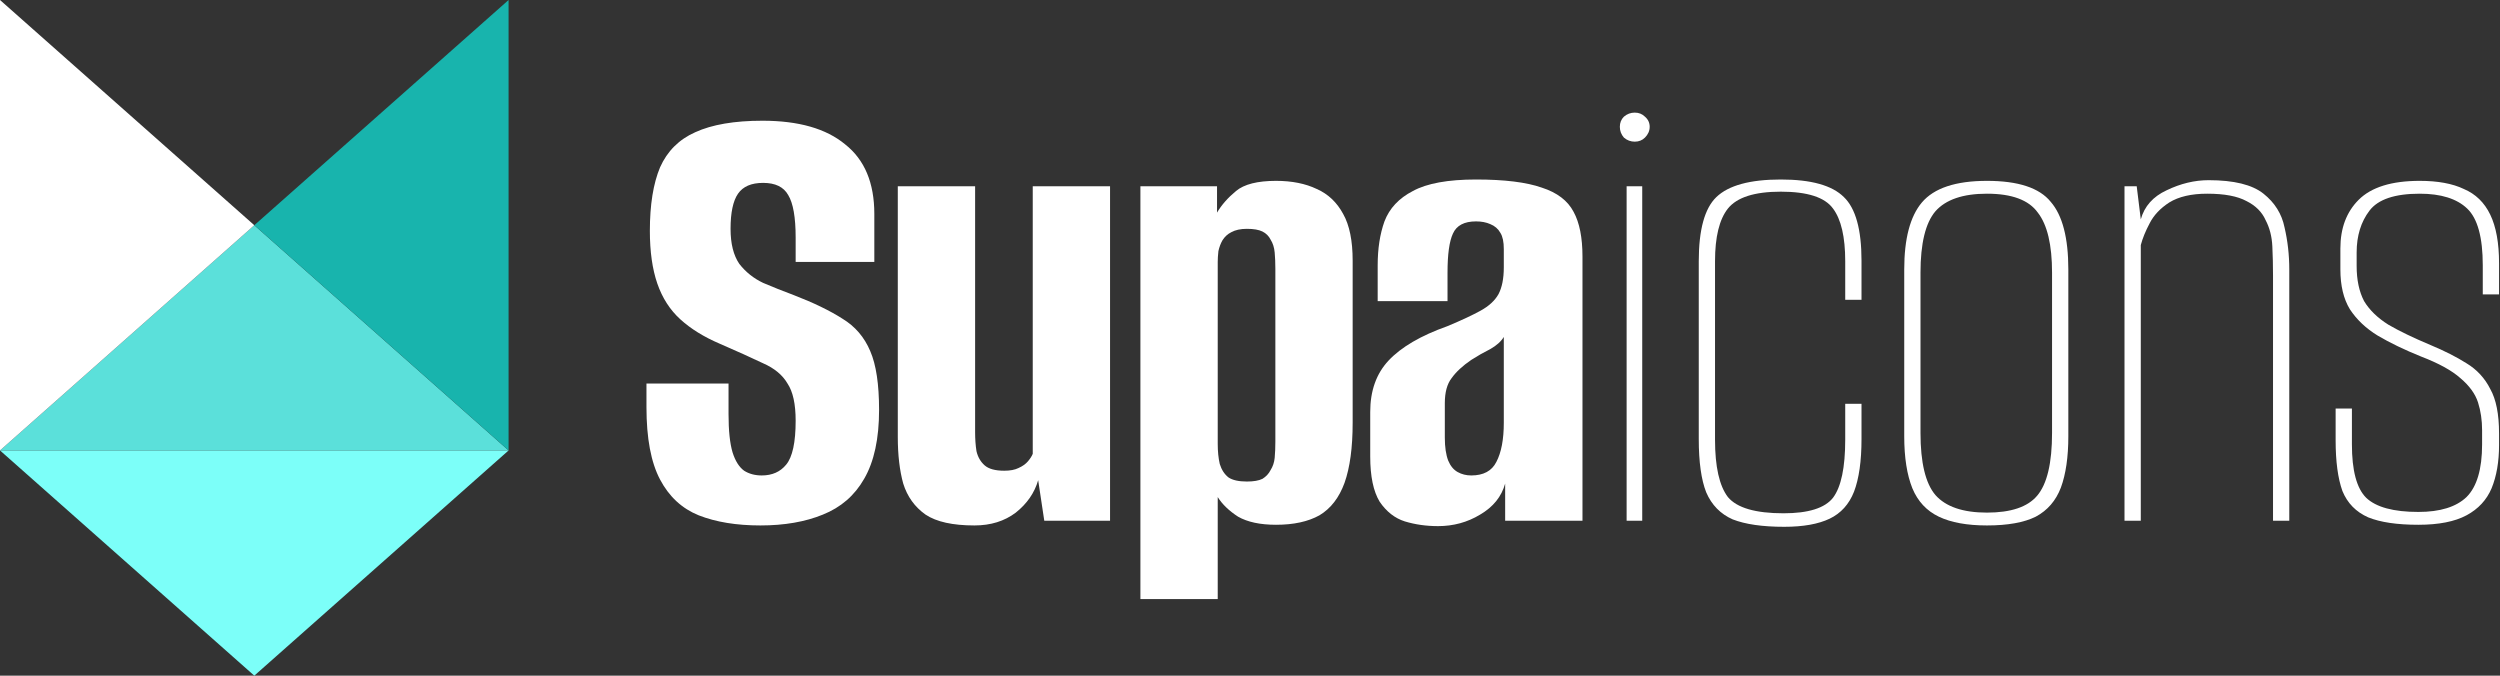 <svg width="111" height="30" viewBox="0 0 111 30" fill="none" xmlns="http://www.w3.org/2000/svg">
<rect x="0" y="0" width="111" height="30" fill="#333333" stroke="none"/>
<g clip-path="url(#clip0_2603_1007)">
<path d="M0 20L11.291 10L22.581 20H0Z" fill="#5BE0DA"/>
<path d="M22.581 20L11.291 30L0 20H22.581Z" fill="#7CFFF9"/>
<path d="M0 0L11.291 10L0 20V0Z" fill="white"/>
<path d="M22.581 0L11.291 10L22.581 20V0Z" fill="#18B4AD"/>
<path d="M107.375 23.3C106.432 23.3 105.689 23.19 105.147 22.97C104.605 22.73 104.224 22.34 104.003 21.8C103.802 21.24 103.702 20.49 103.702 19.55V18.14H104.425V19.73C104.425 20.89 104.635 21.68 105.057 22.1C105.498 22.52 106.271 22.73 107.375 22.73C108.339 22.73 109.051 22.51 109.513 22.07C109.975 21.61 110.205 20.83 110.205 19.73V19.1C110.205 18.66 110.145 18.25 110.025 17.87C109.904 17.49 109.643 17.13 109.242 16.79C108.861 16.45 108.278 16.13 107.496 15.83C106.753 15.53 106.111 15.22 105.569 14.9C105.047 14.58 104.635 14.19 104.334 13.73C104.053 13.27 103.913 12.68 103.913 11.96V11.03C103.913 10.13 104.184 9.41 104.726 8.87C105.288 8.31 106.191 8.03 107.435 8.03C108.238 8.03 108.891 8.15 109.392 8.39C109.914 8.61 110.306 8.99 110.567 9.53C110.828 10.07 110.958 10.79 110.958 11.69V13.07H110.235V11.78C110.235 10.54 110.005 9.7 109.543 9.26C109.081 8.82 108.379 8.6 107.435 8.6C106.331 8.6 105.589 8.85 105.207 9.35C104.826 9.85 104.635 10.47 104.635 11.21V11.81C104.635 12.43 104.746 12.95 104.966 13.37C105.207 13.77 105.569 14.12 106.05 14.42C106.532 14.7 107.154 15 107.917 15.32C108.539 15.58 109.071 15.85 109.513 16.13C109.975 16.41 110.326 16.79 110.567 17.27C110.828 17.73 110.958 18.39 110.958 19.25V19.76C110.958 20.5 110.848 21.14 110.627 21.68C110.406 22.2 110.035 22.6 109.513 22.88C108.991 23.16 108.278 23.3 107.375 23.3Z" fill="white"/>
<path d="M94.328 23.12V8.27H94.87L95.051 9.74C95.211 9.16 95.593 8.73 96.195 8.45C96.817 8.15 97.439 8 98.062 8C99.186 8 99.999 8.2 100.5 8.6C101.002 9 101.313 9.5 101.434 10.1C101.574 10.7 101.644 11.32 101.644 11.96V23.12H100.922V12.23C100.922 11.79 100.912 11.36 100.892 10.94C100.872 10.5 100.771 10.11 100.591 9.77C100.43 9.41 100.149 9.13 99.748 8.93C99.346 8.71 98.764 8.6 98.001 8.6C97.299 8.6 96.737 8.73 96.315 8.99C95.914 9.25 95.623 9.56 95.442 9.92C95.261 10.26 95.131 10.58 95.051 10.88V23.12H94.328Z" fill="white"/>
<path d="M88.221 23.33C87.338 23.33 86.625 23.2 86.083 22.94C85.541 22.68 85.15 22.26 84.909 21.68C84.668 21.08 84.548 20.31 84.548 19.37V11.96C84.548 10.6 84.809 9.61 85.331 8.99C85.872 8.35 86.836 8.03 88.221 8.03C89.606 8.03 90.549 8.34 91.051 8.96C91.573 9.56 91.834 10.56 91.834 11.96V19.37C91.834 20.29 91.724 21.05 91.503 21.65C91.282 22.23 90.911 22.66 90.389 22.94C89.867 23.2 89.144 23.33 88.221 23.33ZM88.221 22.76C89.285 22.76 90.027 22.51 90.449 22.01C90.891 21.49 91.111 20.56 91.111 19.22V12.11C91.111 10.87 90.901 9.98 90.479 9.44C90.078 8.88 89.325 8.6 88.221 8.6C87.157 8.6 86.394 8.86 85.933 9.38C85.491 9.9 85.27 10.81 85.27 12.11V19.22C85.27 20.54 85.491 21.46 85.933 21.98C86.394 22.5 87.157 22.76 88.221 22.76Z" fill="white"/>
<path d="M79.218 23.39C78.255 23.39 77.492 23.28 76.93 23.06C76.388 22.82 75.997 22.42 75.756 21.86C75.535 21.3 75.425 20.51 75.425 19.49V11.6C75.425 10.2 75.686 9.25 76.207 8.75C76.749 8.23 77.703 7.97 79.068 7.97C80.413 7.97 81.346 8.23 81.868 8.75C82.39 9.25 82.651 10.19 82.651 11.57V13.31H81.928V11.6C81.928 10.52 81.747 9.74 81.386 9.26C81.025 8.76 80.252 8.51 79.068 8.51C77.903 8.51 77.121 8.76 76.719 9.26C76.338 9.74 76.147 10.52 76.147 11.6V19.52C76.147 20.72 76.338 21.57 76.719 22.07C77.121 22.55 77.944 22.79 79.188 22.79C80.292 22.79 81.025 22.56 81.386 22.1C81.747 21.62 81.928 20.76 81.928 19.52V17.93H82.651V19.49C82.651 20.47 82.54 21.25 82.319 21.83C82.099 22.39 81.737 22.79 81.236 23.03C80.734 23.27 80.061 23.39 79.218 23.39Z" fill="white"/>
<path d="M72.222 23.12V8.27H72.915V23.12H72.222ZM72.583 6.29C72.403 6.29 72.242 6.23 72.102 6.11C71.981 5.97 71.921 5.81 71.921 5.63C71.921 5.45 71.981 5.3 72.102 5.18C72.242 5.06 72.403 5 72.583 5C72.764 5 72.915 5.06 73.035 5.18C73.175 5.3 73.246 5.45 73.246 5.63C73.246 5.81 73.175 5.97 73.035 6.11C72.915 6.23 72.764 6.29 72.583 6.29Z" fill="white"/>
<path d="M63.849 23.36C63.327 23.36 62.835 23.29 62.373 23.15C61.932 23.01 61.56 22.72 61.259 22.28C60.978 21.82 60.838 21.15 60.838 20.27V18.29C60.838 17.35 61.109 16.59 61.651 16.01C62.213 15.41 63.086 14.9 64.27 14.48C64.892 14.22 65.384 13.99 65.745 13.79C66.107 13.59 66.368 13.35 66.528 13.07C66.689 12.77 66.769 12.37 66.769 11.87V11.06C66.769 10.74 66.719 10.5 66.618 10.34C66.518 10.16 66.368 10.03 66.167 9.95C65.986 9.87 65.775 9.83 65.535 9.83C65.013 9.83 64.671 10.01 64.511 10.37C64.35 10.71 64.27 11.29 64.27 12.11V13.37H61.169V11.78C61.169 11.04 61.269 10.39 61.47 9.83C61.691 9.25 62.112 8.8 62.734 8.48C63.357 8.14 64.29 7.97 65.535 7.97C66.799 7.97 67.773 8.09 68.455 8.33C69.138 8.55 69.609 8.91 69.87 9.41C70.131 9.89 70.262 10.55 70.262 11.39V23.12H66.829V21.47C66.669 22.05 66.297 22.51 65.715 22.85C65.153 23.19 64.531 23.36 63.849 23.36ZM65.324 21.11C65.866 21.11 66.237 20.91 66.438 20.51C66.659 20.09 66.769 19.51 66.769 18.77V14.96C66.649 15.16 66.448 15.34 66.167 15.5C65.886 15.64 65.605 15.8 65.324 15.98C64.942 16.24 64.651 16.51 64.451 16.79C64.25 17.05 64.15 17.42 64.15 17.9V19.43C64.15 19.85 64.2 20.19 64.3 20.45C64.4 20.69 64.541 20.86 64.722 20.96C64.902 21.06 65.103 21.11 65.324 21.11Z" fill="white"/>
<path d="M50.634 26.6V8.27H54.036V9.44C54.237 9.1 54.518 8.78 54.88 8.48C55.241 8.18 55.833 8.03 56.656 8.03C57.358 8.03 57.961 8.15 58.462 8.39C58.964 8.61 59.356 8.98 59.637 9.5C59.918 10 60.058 10.69 60.058 11.57V18.77C60.058 19.87 59.938 20.76 59.697 21.44C59.456 22.1 59.085 22.58 58.583 22.88C58.081 23.16 57.439 23.3 56.656 23.3C55.953 23.3 55.391 23.18 54.97 22.94C54.569 22.68 54.267 22.39 54.067 22.07V26.6H50.634ZM55.361 21.38C55.662 21.38 55.893 21.34 56.054 21.26C56.214 21.16 56.335 21.03 56.415 20.87C56.516 20.71 56.576 20.53 56.596 20.33C56.616 20.11 56.626 19.87 56.626 19.61V11.93C56.626 11.67 56.616 11.43 56.596 11.21C56.576 10.99 56.516 10.8 56.415 10.64C56.335 10.48 56.214 10.36 56.054 10.28C55.893 10.2 55.662 10.16 55.361 10.16C55.08 10.16 54.849 10.21 54.669 10.31C54.508 10.39 54.378 10.51 54.277 10.67C54.197 10.81 54.137 10.97 54.097 11.15C54.077 11.33 54.067 11.49 54.067 11.63V19.7C54.067 20.04 54.097 20.34 54.157 20.6C54.237 20.86 54.368 21.06 54.548 21.2C54.729 21.32 55 21.38 55.361 21.38Z" fill="white"/>
<path d="M43.265 23.33C42.301 23.33 41.579 23.17 41.097 22.85C40.615 22.51 40.284 22.05 40.103 21.47C39.943 20.89 39.862 20.2 39.862 19.4V8.27H43.295V19.19C43.295 19.49 43.315 19.77 43.355 20.03C43.415 20.29 43.536 20.5 43.716 20.66C43.897 20.82 44.188 20.9 44.59 20.9C44.85 20.9 45.061 20.86 45.222 20.78C45.402 20.7 45.543 20.6 45.643 20.48C45.744 20.36 45.814 20.25 45.854 20.15V8.27H49.286V23.12H46.366L46.095 21.32C45.934 21.88 45.603 22.36 45.101 22.76C44.599 23.14 43.987 23.33 43.265 23.33Z" fill="white"/>
<path d="M33.762 23.33C32.698 23.33 31.785 23.18 31.022 22.88C30.279 22.58 29.707 22.05 29.306 21.29C28.904 20.53 28.703 19.46 28.703 18.08V17.03C29.326 17.03 29.938 17.03 30.54 17.03C31.142 17.03 31.744 17.03 32.347 17.03V18.38C32.347 19.12 32.407 19.69 32.527 20.09C32.648 20.47 32.818 20.74 33.039 20.9C33.26 21.04 33.521 21.11 33.822 21.11C34.283 21.11 34.645 20.95 34.906 20.63C35.187 20.29 35.327 19.64 35.327 18.68C35.327 17.94 35.207 17.39 34.966 17.03C34.745 16.65 34.384 16.35 33.882 16.13C33.38 15.89 32.738 15.6 31.955 15.26C31.253 14.96 30.671 14.6 30.209 14.18C29.747 13.76 29.406 13.23 29.185 12.59C28.964 11.95 28.854 11.17 28.854 10.25C28.854 9.09 29.005 8.15 29.306 7.43C29.627 6.71 30.149 6.19 30.871 5.87C31.614 5.53 32.608 5.36 33.852 5.36C35.458 5.36 36.682 5.71 37.525 6.41C38.388 7.09 38.82 8.12 38.82 9.5V11.63C38.238 11.63 37.656 11.63 37.074 11.63C36.512 11.63 35.929 11.63 35.327 11.63V10.55C35.327 9.65 35.217 9.02 34.996 8.66C34.795 8.3 34.424 8.12 33.882 8.12C33.36 8.12 32.989 8.28 32.768 8.6C32.547 8.92 32.437 9.44 32.437 10.16C32.437 10.82 32.567 11.34 32.828 11.72C33.109 12.08 33.461 12.36 33.882 12.56C34.304 12.74 34.755 12.92 35.237 13.1C36.12 13.44 36.843 13.79 37.405 14.15C37.967 14.49 38.378 14.97 38.639 15.59C38.9 16.19 39.031 17.06 39.031 18.2C39.031 19.48 38.81 20.5 38.368 21.26C37.947 22 37.334 22.53 36.532 22.85C35.749 23.17 34.825 23.33 33.762 23.33Z" fill="white"/>
</g>
<defs>
<clipPath id="clip0_2603_1007">
<rect width="111" height="30" fill="white"/>
</clipPath>
</defs>
</svg>
